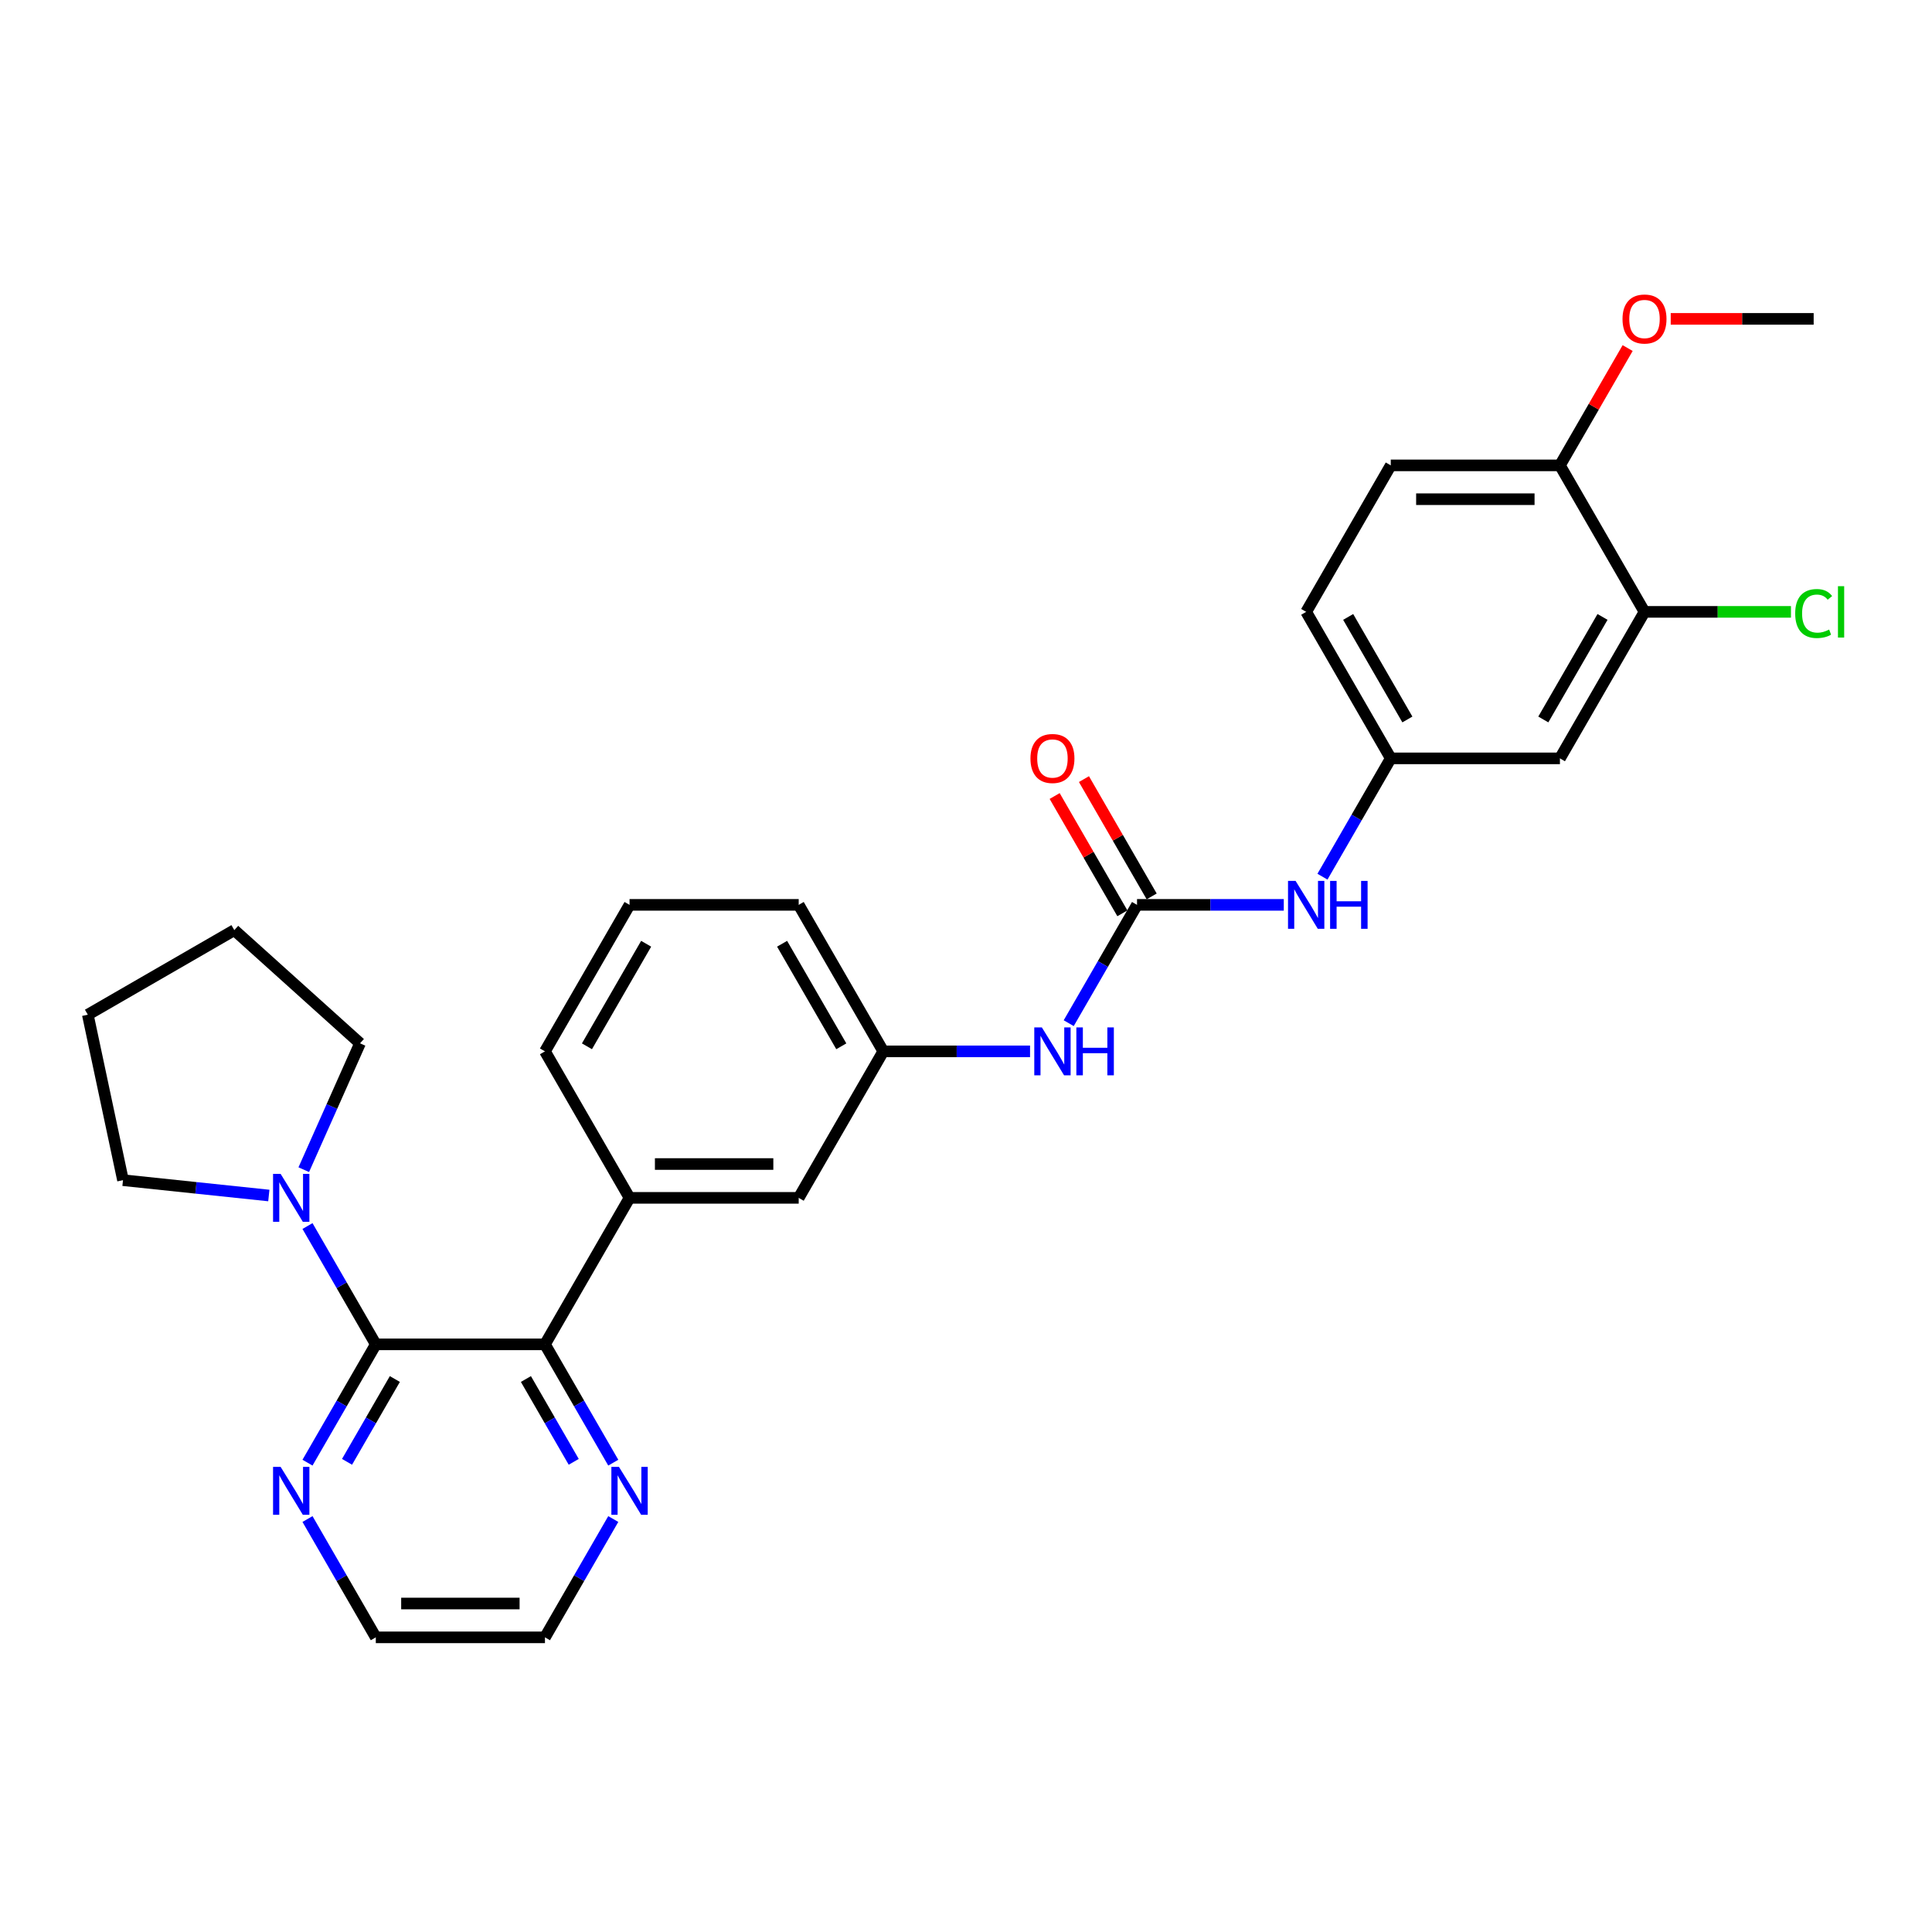 <?xml version='1.0' encoding='iso-8859-1'?>
<svg version='1.1' baseProfile='full'
              xmlns='http://www.w3.org/2000/svg'
                      xmlns:rdkit='http://www.rdkit.org/xml'
                      xmlns:xlink='http://www.w3.org/1999/xlink'
                  xml:space='preserve'
width='1000px' height='1000px' viewBox='0 0 1000 1000'>
<!-- END OF HEADER -->
<rect style='opacity:1.0;fill:#FFFFFF;stroke:none' width='1000' height='1000' x='0' y='0'> </rect>
<path class='bond-0' d='M 194.515,695.836 L 282.072,695.836' style='fill:none;fill-rule:evenodd;stroke:#000000;stroke-width:6px;stroke-linecap:butt;stroke-linejoin:miter;stroke-opacity:1' />
<path class='bond-2' d='M 194.515,695.836 L 176.836,665.216' style='fill:none;fill-rule:evenodd;stroke:#000000;stroke-width:6px;stroke-linecap:butt;stroke-linejoin:miter;stroke-opacity:1' />
<path class='bond-2' d='M 176.836,665.216 L 159.158,634.596' style='fill:none;fill-rule:evenodd;stroke:#0000FF;stroke-width:6px;stroke-linecap:butt;stroke-linejoin:miter;stroke-opacity:1' />
<path class='bond-7' d='M 194.515,695.836 L 176.836,726.456' style='fill:none;fill-rule:evenodd;stroke:#000000;stroke-width:6px;stroke-linecap:butt;stroke-linejoin:miter;stroke-opacity:1' />
<path class='bond-7' d='M 176.836,726.456 L 159.158,757.075' style='fill:none;fill-rule:evenodd;stroke:#0000FF;stroke-width:6px;stroke-linecap:butt;stroke-linejoin:miter;stroke-opacity:1' />
<path class='bond-7' d='M 204.377,713.777 L 192.002,735.211' style='fill:none;fill-rule:evenodd;stroke:#000000;stroke-width:6px;stroke-linecap:butt;stroke-linejoin:miter;stroke-opacity:1' />
<path class='bond-7' d='M 192.002,735.211 L 179.627,756.645' style='fill:none;fill-rule:evenodd;stroke:#0000FF;stroke-width:6px;stroke-linecap:butt;stroke-linejoin:miter;stroke-opacity:1' />
<path class='bond-3' d='M 282.072,695.836 L 325.85,620.009' style='fill:none;fill-rule:evenodd;stroke:#000000;stroke-width:6px;stroke-linecap:butt;stroke-linejoin:miter;stroke-opacity:1' />
<path class='bond-9' d='M 282.072,695.836 L 299.75,726.456' style='fill:none;fill-rule:evenodd;stroke:#000000;stroke-width:6px;stroke-linecap:butt;stroke-linejoin:miter;stroke-opacity:1' />
<path class='bond-9' d='M 299.75,726.456 L 317.429,757.075' style='fill:none;fill-rule:evenodd;stroke:#0000FF;stroke-width:6px;stroke-linecap:butt;stroke-linejoin:miter;stroke-opacity:1' />
<path class='bond-9' d='M 272.21,713.777 L 284.585,735.211' style='fill:none;fill-rule:evenodd;stroke:#000000;stroke-width:6px;stroke-linecap:butt;stroke-linejoin:miter;stroke-opacity:1' />
<path class='bond-9' d='M 284.585,735.211 L 296.96,756.645' style='fill:none;fill-rule:evenodd;stroke:#0000FF;stroke-width:6px;stroke-linecap:butt;stroke-linejoin:miter;stroke-opacity:1' />
<path class='bond-1' d='M 588.522,468.356 L 570.843,498.976' style='fill:none;fill-rule:evenodd;stroke:#000000;stroke-width:6px;stroke-linecap:butt;stroke-linejoin:miter;stroke-opacity:1' />
<path class='bond-1' d='M 570.843,498.976 L 553.165,529.595' style='fill:none;fill-rule:evenodd;stroke:#0000FF;stroke-width:6px;stroke-linecap:butt;stroke-linejoin:miter;stroke-opacity:1' />
<path class='bond-4' d='M 588.522,468.356 L 626.504,468.356' style='fill:none;fill-rule:evenodd;stroke:#000000;stroke-width:6px;stroke-linecap:butt;stroke-linejoin:miter;stroke-opacity:1' />
<path class='bond-4' d='M 626.504,468.356 L 664.486,468.356' style='fill:none;fill-rule:evenodd;stroke:#0000FF;stroke-width:6px;stroke-linecap:butt;stroke-linejoin:miter;stroke-opacity:1' />
<path class='bond-12' d='M 596.104,463.978 L 578.578,433.621' style='fill:none;fill-rule:evenodd;stroke:#000000;stroke-width:6px;stroke-linecap:butt;stroke-linejoin:miter;stroke-opacity:1' />
<path class='bond-12' d='M 578.578,433.621 L 561.051,403.264' style='fill:none;fill-rule:evenodd;stroke:#FF0000;stroke-width:6px;stroke-linecap:butt;stroke-linejoin:miter;stroke-opacity:1' />
<path class='bond-12' d='M 580.939,472.734 L 563.412,442.376' style='fill:none;fill-rule:evenodd;stroke:#000000;stroke-width:6px;stroke-linecap:butt;stroke-linejoin:miter;stroke-opacity:1' />
<path class='bond-12' d='M 563.412,442.376 L 545.886,412.019' style='fill:none;fill-rule:evenodd;stroke:#FF0000;stroke-width:6px;stroke-linecap:butt;stroke-linejoin:miter;stroke-opacity:1' />
<path class='bond-19' d='M 139.144,618.791 L 101.401,614.824' style='fill:none;fill-rule:evenodd;stroke:#0000FF;stroke-width:6px;stroke-linecap:butt;stroke-linejoin:miter;stroke-opacity:1' />
<path class='bond-19' d='M 101.401,614.824 L 63.659,610.857' style='fill:none;fill-rule:evenodd;stroke:#000000;stroke-width:6px;stroke-linecap:butt;stroke-linejoin:miter;stroke-opacity:1' />
<path class='bond-20' d='M 157.231,605.422 L 171.79,572.722' style='fill:none;fill-rule:evenodd;stroke:#0000FF;stroke-width:6px;stroke-linecap:butt;stroke-linejoin:miter;stroke-opacity:1' />
<path class='bond-20' d='M 171.79,572.722 L 186.349,540.022' style='fill:none;fill-rule:evenodd;stroke:#000000;stroke-width:6px;stroke-linecap:butt;stroke-linejoin:miter;stroke-opacity:1' />
<path class='bond-11' d='M 325.85,620.009 L 413.407,620.009' style='fill:none;fill-rule:evenodd;stroke:#000000;stroke-width:6px;stroke-linecap:butt;stroke-linejoin:miter;stroke-opacity:1' />
<path class='bond-11' d='M 338.984,602.498 L 400.274,602.498' style='fill:none;fill-rule:evenodd;stroke:#000000;stroke-width:6px;stroke-linecap:butt;stroke-linejoin:miter;stroke-opacity:1' />
<path class='bond-21' d='M 325.85,620.009 L 282.072,544.182' style='fill:none;fill-rule:evenodd;stroke:#000000;stroke-width:6px;stroke-linecap:butt;stroke-linejoin:miter;stroke-opacity:1' />
<path class='bond-10' d='M 684.501,453.769 L 702.179,423.149' style='fill:none;fill-rule:evenodd;stroke:#0000FF;stroke-width:6px;stroke-linecap:butt;stroke-linejoin:miter;stroke-opacity:1' />
<path class='bond-10' d='M 702.179,423.149 L 719.857,392.529' style='fill:none;fill-rule:evenodd;stroke:#000000;stroke-width:6px;stroke-linecap:butt;stroke-linejoin:miter;stroke-opacity:1' />
<path class='bond-5' d='M 533.151,544.182 L 495.168,544.182' style='fill:none;fill-rule:evenodd;stroke:#0000FF;stroke-width:6px;stroke-linecap:butt;stroke-linejoin:miter;stroke-opacity:1' />
<path class='bond-5' d='M 495.168,544.182 L 457.186,544.182' style='fill:none;fill-rule:evenodd;stroke:#000000;stroke-width:6px;stroke-linecap:butt;stroke-linejoin:miter;stroke-opacity:1' />
<path class='bond-6' d='M 851.193,316.702 L 807.414,392.529' style='fill:none;fill-rule:evenodd;stroke:#000000;stroke-width:6px;stroke-linecap:butt;stroke-linejoin:miter;stroke-opacity:1' />
<path class='bond-6' d='M 829.461,319.321 L 798.816,372.399' style='fill:none;fill-rule:evenodd;stroke:#000000;stroke-width:6px;stroke-linecap:butt;stroke-linejoin:miter;stroke-opacity:1' />
<path class='bond-16' d='M 851.193,316.702 L 889.097,316.702' style='fill:none;fill-rule:evenodd;stroke:#000000;stroke-width:6px;stroke-linecap:butt;stroke-linejoin:miter;stroke-opacity:1' />
<path class='bond-16' d='M 889.097,316.702 L 927,316.702' style='fill:none;fill-rule:evenodd;stroke:#00CC00;stroke-width:6px;stroke-linecap:butt;stroke-linejoin:miter;stroke-opacity:1' />
<path class='bond-32' d='M 851.193,316.702 L 807.414,240.876' style='fill:none;fill-rule:evenodd;stroke:#000000;stroke-width:6px;stroke-linecap:butt;stroke-linejoin:miter;stroke-opacity:1' />
<path class='bond-23' d='M 159.158,786.249 L 176.836,816.869' style='fill:none;fill-rule:evenodd;stroke:#0000FF;stroke-width:6px;stroke-linecap:butt;stroke-linejoin:miter;stroke-opacity:1' />
<path class='bond-23' d='M 176.836,816.869 L 194.515,847.489' style='fill:none;fill-rule:evenodd;stroke:#000000;stroke-width:6px;stroke-linecap:butt;stroke-linejoin:miter;stroke-opacity:1' />
<path class='bond-8' d='M 807.414,392.529 L 719.857,392.529' style='fill:none;fill-rule:evenodd;stroke:#000000;stroke-width:6px;stroke-linecap:butt;stroke-linejoin:miter;stroke-opacity:1' />
<path class='bond-29' d='M 317.429,786.249 L 299.75,816.869' style='fill:none;fill-rule:evenodd;stroke:#0000FF;stroke-width:6px;stroke-linecap:butt;stroke-linejoin:miter;stroke-opacity:1' />
<path class='bond-29' d='M 299.75,816.869 L 282.072,847.489' style='fill:none;fill-rule:evenodd;stroke:#000000;stroke-width:6px;stroke-linecap:butt;stroke-linejoin:miter;stroke-opacity:1' />
<path class='bond-17' d='M 719.857,392.529 L 676.079,316.702' style='fill:none;fill-rule:evenodd;stroke:#000000;stroke-width:6px;stroke-linecap:butt;stroke-linejoin:miter;stroke-opacity:1' />
<path class='bond-17' d='M 728.456,372.399 L 697.811,319.321' style='fill:none;fill-rule:evenodd;stroke:#000000;stroke-width:6px;stroke-linecap:butt;stroke-linejoin:miter;stroke-opacity:1' />
<path class='bond-14' d='M 413.407,620.009 L 457.186,544.182' style='fill:none;fill-rule:evenodd;stroke:#000000;stroke-width:6px;stroke-linecap:butt;stroke-linejoin:miter;stroke-opacity:1' />
<path class='bond-13' d='M 807.414,240.876 L 719.857,240.876' style='fill:none;fill-rule:evenodd;stroke:#000000;stroke-width:6px;stroke-linecap:butt;stroke-linejoin:miter;stroke-opacity:1' />
<path class='bond-13' d='M 794.281,258.387 L 732.991,258.387' style='fill:none;fill-rule:evenodd;stroke:#000000;stroke-width:6px;stroke-linecap:butt;stroke-linejoin:miter;stroke-opacity:1' />
<path class='bond-18' d='M 807.414,240.876 L 824.941,210.519' style='fill:none;fill-rule:evenodd;stroke:#000000;stroke-width:6px;stroke-linecap:butt;stroke-linejoin:miter;stroke-opacity:1' />
<path class='bond-18' d='M 824.941,210.519 L 842.468,180.161' style='fill:none;fill-rule:evenodd;stroke:#FF0000;stroke-width:6px;stroke-linecap:butt;stroke-linejoin:miter;stroke-opacity:1' />
<path class='bond-31' d='M 457.186,544.182 L 413.407,468.356' style='fill:none;fill-rule:evenodd;stroke:#000000;stroke-width:6px;stroke-linecap:butt;stroke-linejoin:miter;stroke-opacity:1' />
<path class='bond-31' d='M 435.454,541.564 L 404.809,488.485' style='fill:none;fill-rule:evenodd;stroke:#000000;stroke-width:6px;stroke-linecap:butt;stroke-linejoin:miter;stroke-opacity:1' />
<path class='bond-15' d='M 719.857,240.876 L 676.079,316.702' style='fill:none;fill-rule:evenodd;stroke:#000000;stroke-width:6px;stroke-linecap:butt;stroke-linejoin:miter;stroke-opacity:1' />
<path class='bond-26' d='M 864.764,165.049 L 901.757,165.049' style='fill:none;fill-rule:evenodd;stroke:#FF0000;stroke-width:6px;stroke-linecap:butt;stroke-linejoin:miter;stroke-opacity:1' />
<path class='bond-26' d='M 901.757,165.049 L 938.75,165.049' style='fill:none;fill-rule:evenodd;stroke:#000000;stroke-width:6px;stroke-linecap:butt;stroke-linejoin:miter;stroke-opacity:1' />
<path class='bond-28' d='M 63.659,610.857 L 45.455,525.213' style='fill:none;fill-rule:evenodd;stroke:#000000;stroke-width:6px;stroke-linecap:butt;stroke-linejoin:miter;stroke-opacity:1' />
<path class='bond-27' d='M 186.349,540.022 L 121.281,481.435' style='fill:none;fill-rule:evenodd;stroke:#000000;stroke-width:6px;stroke-linecap:butt;stroke-linejoin:miter;stroke-opacity:1' />
<path class='bond-22' d='M 282.072,544.182 L 325.85,468.356' style='fill:none;fill-rule:evenodd;stroke:#000000;stroke-width:6px;stroke-linecap:butt;stroke-linejoin:miter;stroke-opacity:1' />
<path class='bond-22' d='M 303.804,541.564 L 334.449,488.485' style='fill:none;fill-rule:evenodd;stroke:#000000;stroke-width:6px;stroke-linecap:butt;stroke-linejoin:miter;stroke-opacity:1' />
<path class='bond-25' d='M 325.85,468.356 L 413.407,468.356' style='fill:none;fill-rule:evenodd;stroke:#000000;stroke-width:6px;stroke-linecap:butt;stroke-linejoin:miter;stroke-opacity:1' />
<path class='bond-24' d='M 194.515,847.489 L 282.072,847.489' style='fill:none;fill-rule:evenodd;stroke:#000000;stroke-width:6px;stroke-linecap:butt;stroke-linejoin:miter;stroke-opacity:1' />
<path class='bond-24' d='M 207.648,829.978 L 268.938,829.978' style='fill:none;fill-rule:evenodd;stroke:#000000;stroke-width:6px;stroke-linecap:butt;stroke-linejoin:miter;stroke-opacity:1' />
<path class='bond-30' d='M 121.281,481.435 L 45.455,525.213' style='fill:none;fill-rule:evenodd;stroke:#000000;stroke-width:6px;stroke-linecap:butt;stroke-linejoin:miter;stroke-opacity:1' />
<path  class='atom-3' d='M 145.255 607.611
L 153.38 620.745
Q 154.186 622.04, 155.482 624.387
Q 156.778 626.733, 156.848 626.874
L 156.848 607.611
L 160.14 607.611
L 160.14 632.407
L 156.743 632.407
L 148.022 618.048
Q 147.006 616.367, 145.921 614.44
Q 144.87 612.514, 144.555 611.919
L 144.555 632.407
L 141.333 632.407
L 141.333 607.611
L 145.255 607.611
' fill='#0000FF'/>
<path  class='atom-5' d='M 670.598 455.958
L 678.723 469.091
Q 679.529 470.387, 680.824 472.734
Q 682.12 475.08, 682.19 475.22
L 682.19 455.958
L 685.482 455.958
L 685.482 480.754
L 682.085 480.754
L 673.365 466.394
Q 672.349 464.713, 671.263 462.787
Q 670.212 460.861, 669.897 460.265
L 669.897 480.754
L 666.675 480.754
L 666.675 455.958
L 670.598 455.958
' fill='#0000FF'/>
<path  class='atom-5' d='M 688.459 455.958
L 691.822 455.958
L 691.822 466.5
L 704.5 466.5
L 704.5 455.958
L 707.862 455.958
L 707.862 480.754
L 704.5 480.754
L 704.5 469.301
L 691.822 469.301
L 691.822 480.754
L 688.459 480.754
L 688.459 455.958
' fill='#0000FF'/>
<path  class='atom-6' d='M 539.262 531.784
L 547.387 544.918
Q 548.193 546.214, 549.489 548.56
Q 550.785 550.907, 550.855 551.047
L 550.855 531.784
L 554.147 531.784
L 554.147 556.581
L 550.75 556.581
L 542.029 542.221
Q 541.013 540.54, 539.928 538.614
Q 538.877 536.688, 538.562 536.092
L 538.562 556.581
L 535.34 556.581
L 535.34 531.784
L 539.262 531.784
' fill='#0000FF'/>
<path  class='atom-6' d='M 557.124 531.784
L 560.486 531.784
L 560.486 542.326
L 573.164 542.326
L 573.164 531.784
L 576.526 531.784
L 576.526 556.581
L 573.164 556.581
L 573.164 545.128
L 560.486 545.128
L 560.486 556.581
L 557.124 556.581
L 557.124 531.784
' fill='#0000FF'/>
<path  class='atom-8' d='M 145.255 759.264
L 153.38 772.398
Q 154.186 773.694, 155.482 776.04
Q 156.778 778.387, 156.848 778.527
L 156.848 759.264
L 160.14 759.264
L 160.14 784.061
L 156.743 784.061
L 148.022 769.701
Q 147.006 768.02, 145.921 766.094
Q 144.87 764.168, 144.555 763.572
L 144.555 784.061
L 141.333 784.061
L 141.333 759.264
L 145.255 759.264
' fill='#0000FF'/>
<path  class='atom-10' d='M 320.369 759.264
L 328.495 772.398
Q 329.3 773.694, 330.596 776.04
Q 331.892 778.387, 331.962 778.527
L 331.962 759.264
L 335.254 759.264
L 335.254 784.061
L 331.857 784.061
L 323.136 769.701
Q 322.12 768.02, 321.035 766.094
Q 319.984 764.168, 319.669 763.572
L 319.669 784.061
L 316.447 784.061
L 316.447 759.264
L 320.369 759.264
' fill='#0000FF'/>
<path  class='atom-13' d='M 533.361 392.599
Q 533.361 386.645, 536.303 383.318
Q 539.245 379.991, 544.743 379.991
Q 550.242 379.991, 553.184 383.318
Q 556.126 386.645, 556.126 392.599
Q 556.126 398.623, 553.149 402.055
Q 550.172 405.452, 544.743 405.452
Q 539.28 405.452, 536.303 402.055
Q 533.361 398.658, 533.361 392.599
M 544.743 402.651
Q 548.526 402.651, 550.557 400.129
Q 552.623 397.572, 552.623 392.599
Q 552.623 387.731, 550.557 385.279
Q 548.526 382.793, 544.743 382.793
Q 540.961 382.793, 538.894 385.244
Q 536.863 387.696, 536.863 392.599
Q 536.863 397.607, 538.894 400.129
Q 540.961 402.651, 544.743 402.651
' fill='#FF0000'/>
<path  class='atom-17' d='M 929.189 317.56
Q 929.189 311.396, 932.061 308.174
Q 934.968 304.917, 940.466 304.917
Q 945.58 304.917, 948.311 308.525
L 946 310.416
Q 944.004 307.789, 940.466 307.789
Q 936.719 307.789, 934.723 310.311
Q 932.761 312.797, 932.761 317.56
Q 932.761 322.464, 934.793 324.985
Q 936.859 327.507, 940.852 327.507
Q 943.583 327.507, 946.77 325.861
L 947.751 328.488
Q 946.455 329.328, 944.494 329.818
Q 942.533 330.309, 940.361 330.309
Q 934.968 330.309, 932.061 327.017
Q 929.189 323.724, 929.189 317.56
' fill='#00CC00'/>
<path  class='atom-17' d='M 951.323 303.411
L 954.545 303.411
L 954.545 329.994
L 951.323 329.994
L 951.323 303.411
' fill='#00CC00'/>
<path  class='atom-19' d='M 839.811 165.119
Q 839.811 159.165, 842.753 155.838
Q 845.694 152.511, 851.193 152.511
Q 856.692 152.511, 859.634 155.838
Q 862.575 159.165, 862.575 165.119
Q 862.575 171.143, 859.599 174.575
Q 856.622 177.972, 851.193 177.972
Q 845.729 177.972, 842.753 174.575
Q 839.811 171.178, 839.811 165.119
M 851.193 175.171
Q 854.976 175.171, 857.007 172.649
Q 859.073 170.092, 859.073 165.119
Q 859.073 160.251, 857.007 157.799
Q 854.976 155.313, 851.193 155.313
Q 847.411 155.313, 845.344 157.764
Q 843.313 160.216, 843.313 165.119
Q 843.313 170.127, 845.344 172.649
Q 847.411 175.171, 851.193 175.171
' fill='#FF0000'/>
</svg>
